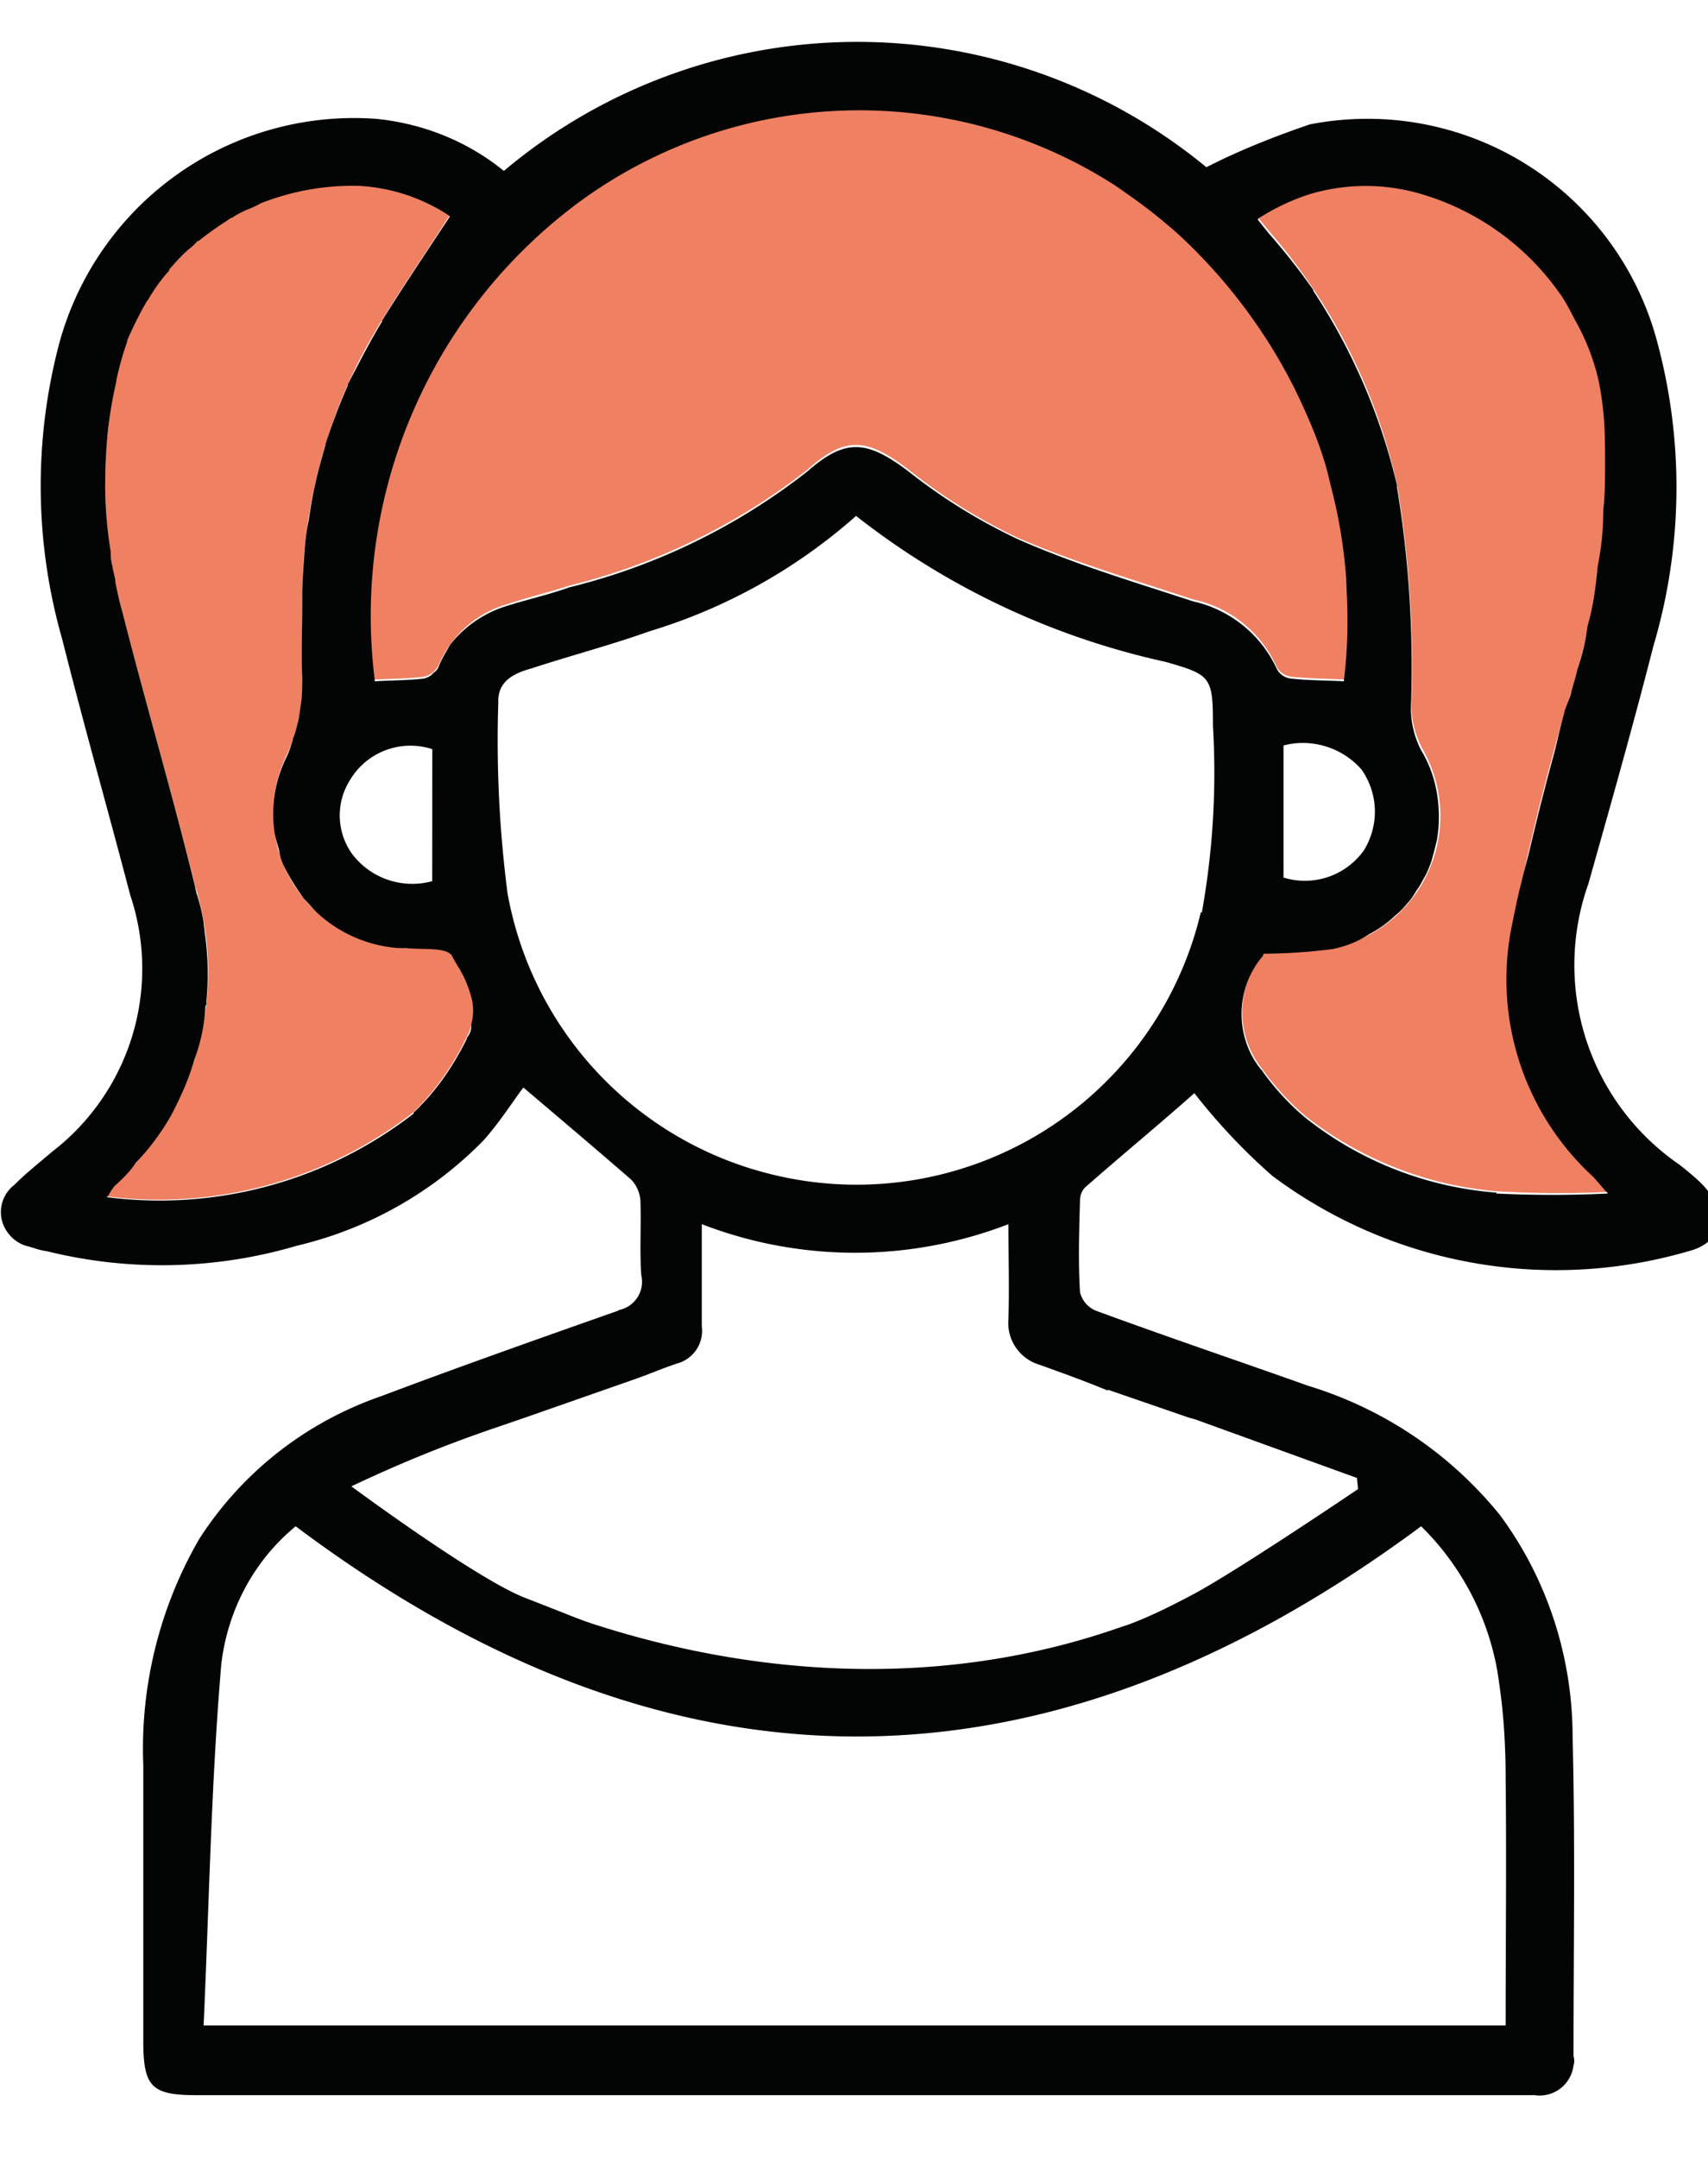 <svg xmlns="http://www.w3.org/2000/svg" width="19" height="24" viewBox="0 0 19 24"><g><g><g><path fill="#ef8062" d="M17.89 13.256c-.413.02-.826.017-1.24-.007a3.986 3.986 0 0 1-2.13-.838 2.892 2.892 0 0 1-.475-.517c-.31-.38-.3-.93.025-1.297.257-.002.513-.021.769-.056a1.5 1.5 0 0 0 .983-2.216 1.061 1.061 0 0 1-.122-.459 12.31 12.31 0 0 0-.156-2.465 6.42 6.42 0 0 0-1.407-2.808 6.914 6.914 0 0 1-.135-.165 2.107 2.107 0 0 1 1.758-.298 2.827 2.827 0 0 1 2.09 2.551 8.704 8.704 0 0 1-.443 3.236 29.174 29.174 0 0 0-.575 2.347 2.997 2.997 0 0 0 .9 2.812c.045.048.09.105.159.18z"/></g><g><path fill="#ef8062" d="M5.187 11.543a2.952 2.952 0 0 1-.587.827 4.614 4.614 0 0 1-3.412.936.828.828 0 0 1 .085-.125 3.221 3.221 0 0 0 .9-3.321c-.253-1.023-.549-2.033-.811-3.052a5.46 5.46 0 0 1-.072-2.575 2.683 2.683 0 0 1 2.705-2.178c.36.017.71.133 1.009.336-.337.535-.699 1.034-.985 1.572a5.943 5.943 0 0 0-.658 2.762c0 .263-.006.528 0 .79.015.311-.046.62-.179.898a1.482 1.482 0 0 0 1.24 2.113h.098c.173.025.447-.008.501.088.162.28.354.59.166.929z"/></g><g><path fill="#ef8062" d="M14.951 7.556c-.206-.008-.402-.01-.59-.03a.22.22 0 0 1-.157-.104 1.315 1.315 0 0 0-.93-.755c-.656-.217-1.325-.413-1.957-.688a6.226 6.226 0 0 1-1.226-.769c-.448-.336-.686-.365-1.108.013A7.04 7.04 0 0 1 6.33 6.514c-.23.076-.465.13-.692.207-.343.1-.62.348-.758.676a.243.243 0 0 1-.167.13c-.18.022-.368.022-.55.03a5.685 5.685 0 0 1 2.262-5.313 5.243 5.243 0 0 1 5.969-.206 5.733 5.733 0 0 1 2.558 5.518z"/></g><g><path fill="#030504" d="M16.646 13.274v-.01a3.89 3.89 0 0 1-2.13-.837 2.796 2.796 0 0 1-.475-.517.927.927 0 0 1-.176-.31 1 1 0 0 1 .186-.972c0-.01 0-.01.01-.021a6.2 6.2 0 0 0 .765-.052c.145-.03.28-.082.404-.165a1.287 1.287 0 0 0 .29-.207.826.826 0 0 0 .133-.134c.042-.042.073-.093.104-.145.041-.052.062-.103.093-.155.03-.052.052-.114.072-.165.02-.073.042-.156.062-.238a1.562 1.562 0 0 0-.01-.58 1.339 1.339 0 0 0-.166-.423 1.03 1.03 0 0 1-.113-.465c.03-.827-.02-1.644-.155-2.46v-.022a6.713 6.713 0 0 0-.93-2.16v-.01a7.134 7.134 0 0 0-.487-.62l-.134-.166s.01 0 .01-.01c.176-.114.372-.207.569-.27a2.173 2.173 0 0 1 1.178-.02 2.874 2.874 0 0 1 1.592 1.106c.074.098.128.209.186.319a2.472 2.472 0 0 1 .26.674c.03.144.05.3.061.454.01.156.01.31.01.466 0 .175 0 .34-.02.517 0 .206-.02.413-.062.62-.02.227-.052.455-.114.672-.02.165-.062.33-.114.486-.02.093-.051.176-.072.269-.02.062-.052.134-.072.196v.01c-.046.162-.08.326-.123.488-.095.347-.182.696-.265 1.047-.027.115-.063.23-.088.347-.041.155-.072.31-.103.465a2.981 2.981 0 0 0 .9 2.812c.04.042.082.093.144.166.01 0 .01.01.02.02-.413.02-.827.02-1.24 0zm-3.277-3.122l-.01-.01a3.935 3.935 0 0 1-4.746 2.926 3.933 3.933 0 0 1-2.967-3.133 13.175 13.175 0 0 1-.103-2.12c-.01-.247.186-.33.372-.382.444-.145.878-.258 1.313-.413a6.14 6.14 0 0 0 2.295-1.282 8.53 8.53 0 0 0 3.442 1.623c.507.145.528.165.528.713.041.693 0 1.385-.124 2.078zm-1.045 5.304l.9.31.072.02 1.8.652c0 .041.01.083.01.124 0 0-1.345.91-1.83 1.168-.559.3-.796.362-.796.362-1.903.672-3.96.59-5.883-.031-.186-.062-.248-.093-.755-.29-.537-.206-1.933-1.24-1.933-1.24a14.73 14.73 0 0 1 1.571-.641l.362-.124 1.24-.434c.146-.052.29-.114.445-.166a.376.376 0 0 0 .28-.413v-1.138a4.735 4.735 0 0 0 3.411 0c0 .373.01.714 0 1.055a.484.484 0 0 0 .341.507c.259.093.517.186.765.289zm4.353 3.267c.052.351.072.703.072 1.064.01.9 0 1.81 0 2.74H2.265c.062-1.354.083-2.688.197-4.022.072-.6.362-1.147.827-1.53 4.166 3.123 8.322 3.112 12.52 0 .475.466.785 1.086.868 1.748zm-2.399-8.964V8.291c.31-.082.652.02.869.269.186.269.196.61.03.89a.805.805 0 0 1-.899.31zM5.005 7.175c-.041.072-.093.155-.124.237a.139.139 0 0 1-.062.073c-.02.03-.062.052-.104.062-.175.02-.372.02-.547.03v-.02A5.727 5.727 0 0 1 6.42 2.264a5.266 5.266 0 0 1 5.976-.207c.077.052.155.108.232.163.114.081.224.167.33.256.05.043.1.084.151.13.546.505.99 1.102 1.31 1.752.115.24.223.484.303.739.04.119.066.242.096.363.082.32.133.648.158.98l.004.122c.017.328.013.66-.03.995v.02c-.207-.01-.404-.01-.59-.03a.204.204 0 0 1-.155-.104 1.347 1.347 0 0 0-.93-.754c-.662-.217-1.324-.414-1.954-.693a6.283 6.283 0 0 1-1.23-.765c-.445-.33-.683-.362-1.107.01a6.993 6.993 0 0 1-2.657 1.293c-.227.082-.465.134-.692.206a1.27 1.27 0 0 0-.631.435zm.238 4.218v.02c0 .052-.021.093-.052.135v.01c-.155.31-.341.58-.59.817v.01a4.61 4.61 0 0 1-3.41.93v-.01h.01a.695.695 0 0 1 .072-.113c.093-.083.176-.166.238-.259a2.69 2.69 0 0 0 .392-.527c.104-.197.197-.403.259-.62a2 2 0 0 0 .124-.6c.01-.01.01-.02.01-.031v-.02a3.23 3.23 0 0 0-.02-.776c0-.031-.01-.062-.01-.093a2.046 2.046 0 0 0-.083-.341c0-.021-.01-.031-.01-.052-.249-1.023-.549-2.037-.807-3.05a4.317 4.317 0 0 1-.083-.351V6.45l-.03-.134c0-.021-.011-.042-.011-.062-.01-.042-.01-.073-.01-.114a4.745 4.745 0 0 1-.062-.703v-.031c0-.207.01-.403.03-.61.021-.186.052-.372.093-.548v-.01c.031-.155.073-.3.124-.445v-.01c.052-.124.114-.248.176-.362.02-.031.031-.062.052-.083.072-.124.145-.227.238-.33v-.011c.082-.093.165-.186.258-.258l.062-.062c.01.01.01.01.01 0 .104-.083.207-.156.321-.228.01-.01.031-.02.041-.03.01.01.01.01.01 0a1.13 1.13 0 0 1 .156-.084c.052-.02.103-.041.155-.072a2.786 2.786 0 0 1 1.096-.196c.362.02.703.134 1.003.33 0 .01.01.01.01.01-.259.394-.517.776-.755 1.159v.01c-.082.134-.155.269-.227.403-.052.104-.104.197-.155.3v.01a7.041 7.041 0 0 0-.248.652v.01c-.042.145-.083.29-.114.434-.031.135-.052.269-.072.403-.032.145-.042.28-.052.424-.01.135-.02.28-.02.414v.113c0 .259-.011.528 0 .797 0 .093 0 .186-.011.268-.01.073-.02.145-.031.207-.02.072-.031.135-.062.207v.01c-.02.062-.042.135-.073.197a1.427 1.427 0 0 0-.134.816c.01.073.031.135.052.207.01.073.03.135.062.197.062.124.134.237.217.351.052.052.093.103.145.155a1.496 1.496 0 0 0 .899.393h.093c.165.02.424-.01.496.072.01 0 .01.01.01.01.021.042.052.094.083.145.062.104.104.207.135.32a.59.59 0 0 1 0 .3zM4.808 9.8a.839.839 0 0 1-.889-.3.735.735 0 0 1-.03-.817.783.783 0 0 1 .92-.351zm14.164 3.411c-.083-.093-.186-.175-.29-.258a2.693 2.693 0 0 1-1.013-3.122c.248-.88.497-1.758.724-2.647a6.209 6.209 0 0 0 .031-3.422 3.334 3.334 0 0 0-3.856-2.378c-.393.135-.786.29-1.148.476a6.104 6.104 0 0 0-7.815.041c-.404-.33-.9-.527-1.417-.579A3.398 3.398 0 0 0 .663 3.804a6.196 6.196 0 0 0 .03 3.309c.239.95.507 1.892.756 2.843a2.569 2.569 0 0 1-.869 2.853c-.145.124-.29.238-.424.372a.38.38 0 0 0-.062.538.393.393 0 0 0 .186.134c.083.02.155.052.238.062.92.228 1.882.207 2.791-.062a4.273 4.273 0 0 0 2.068-1.168c.176-.196.32-.424.445-.59.403.342.806.683 1.199 1.024a.384.384 0 0 1 .103.228c.01.279-.01.558.01.837a.32.32 0 0 1-.237.383c-.01 0-.01 0-.02.01-.88.31-1.758.62-2.637.951-.838.29-1.55.848-2.026 1.592a4.656 4.656 0 0 0-.62 2.512v3.07c0 .507.092.6.589.6H17.07a.38.38 0 0 0 .434-.33.175.175 0 0 0 0-.104c0-1.189.02-2.367-.01-3.546 0-.889-.28-1.757-.807-2.47a4.383 4.383 0 0 0-2.13-1.438c-.785-.279-1.581-.548-2.367-.837a.297.297 0 0 1-.176-.207c-.02-.33-.01-.672 0-1.013 0-.062.021-.124.073-.165.413-.362.827-.703 1.199-1.034.258.33.548.64.868.92a5.271 5.271 0 0 0 4.632.837c.362-.093.444-.403.186-.703z"/></g></g></g></svg>